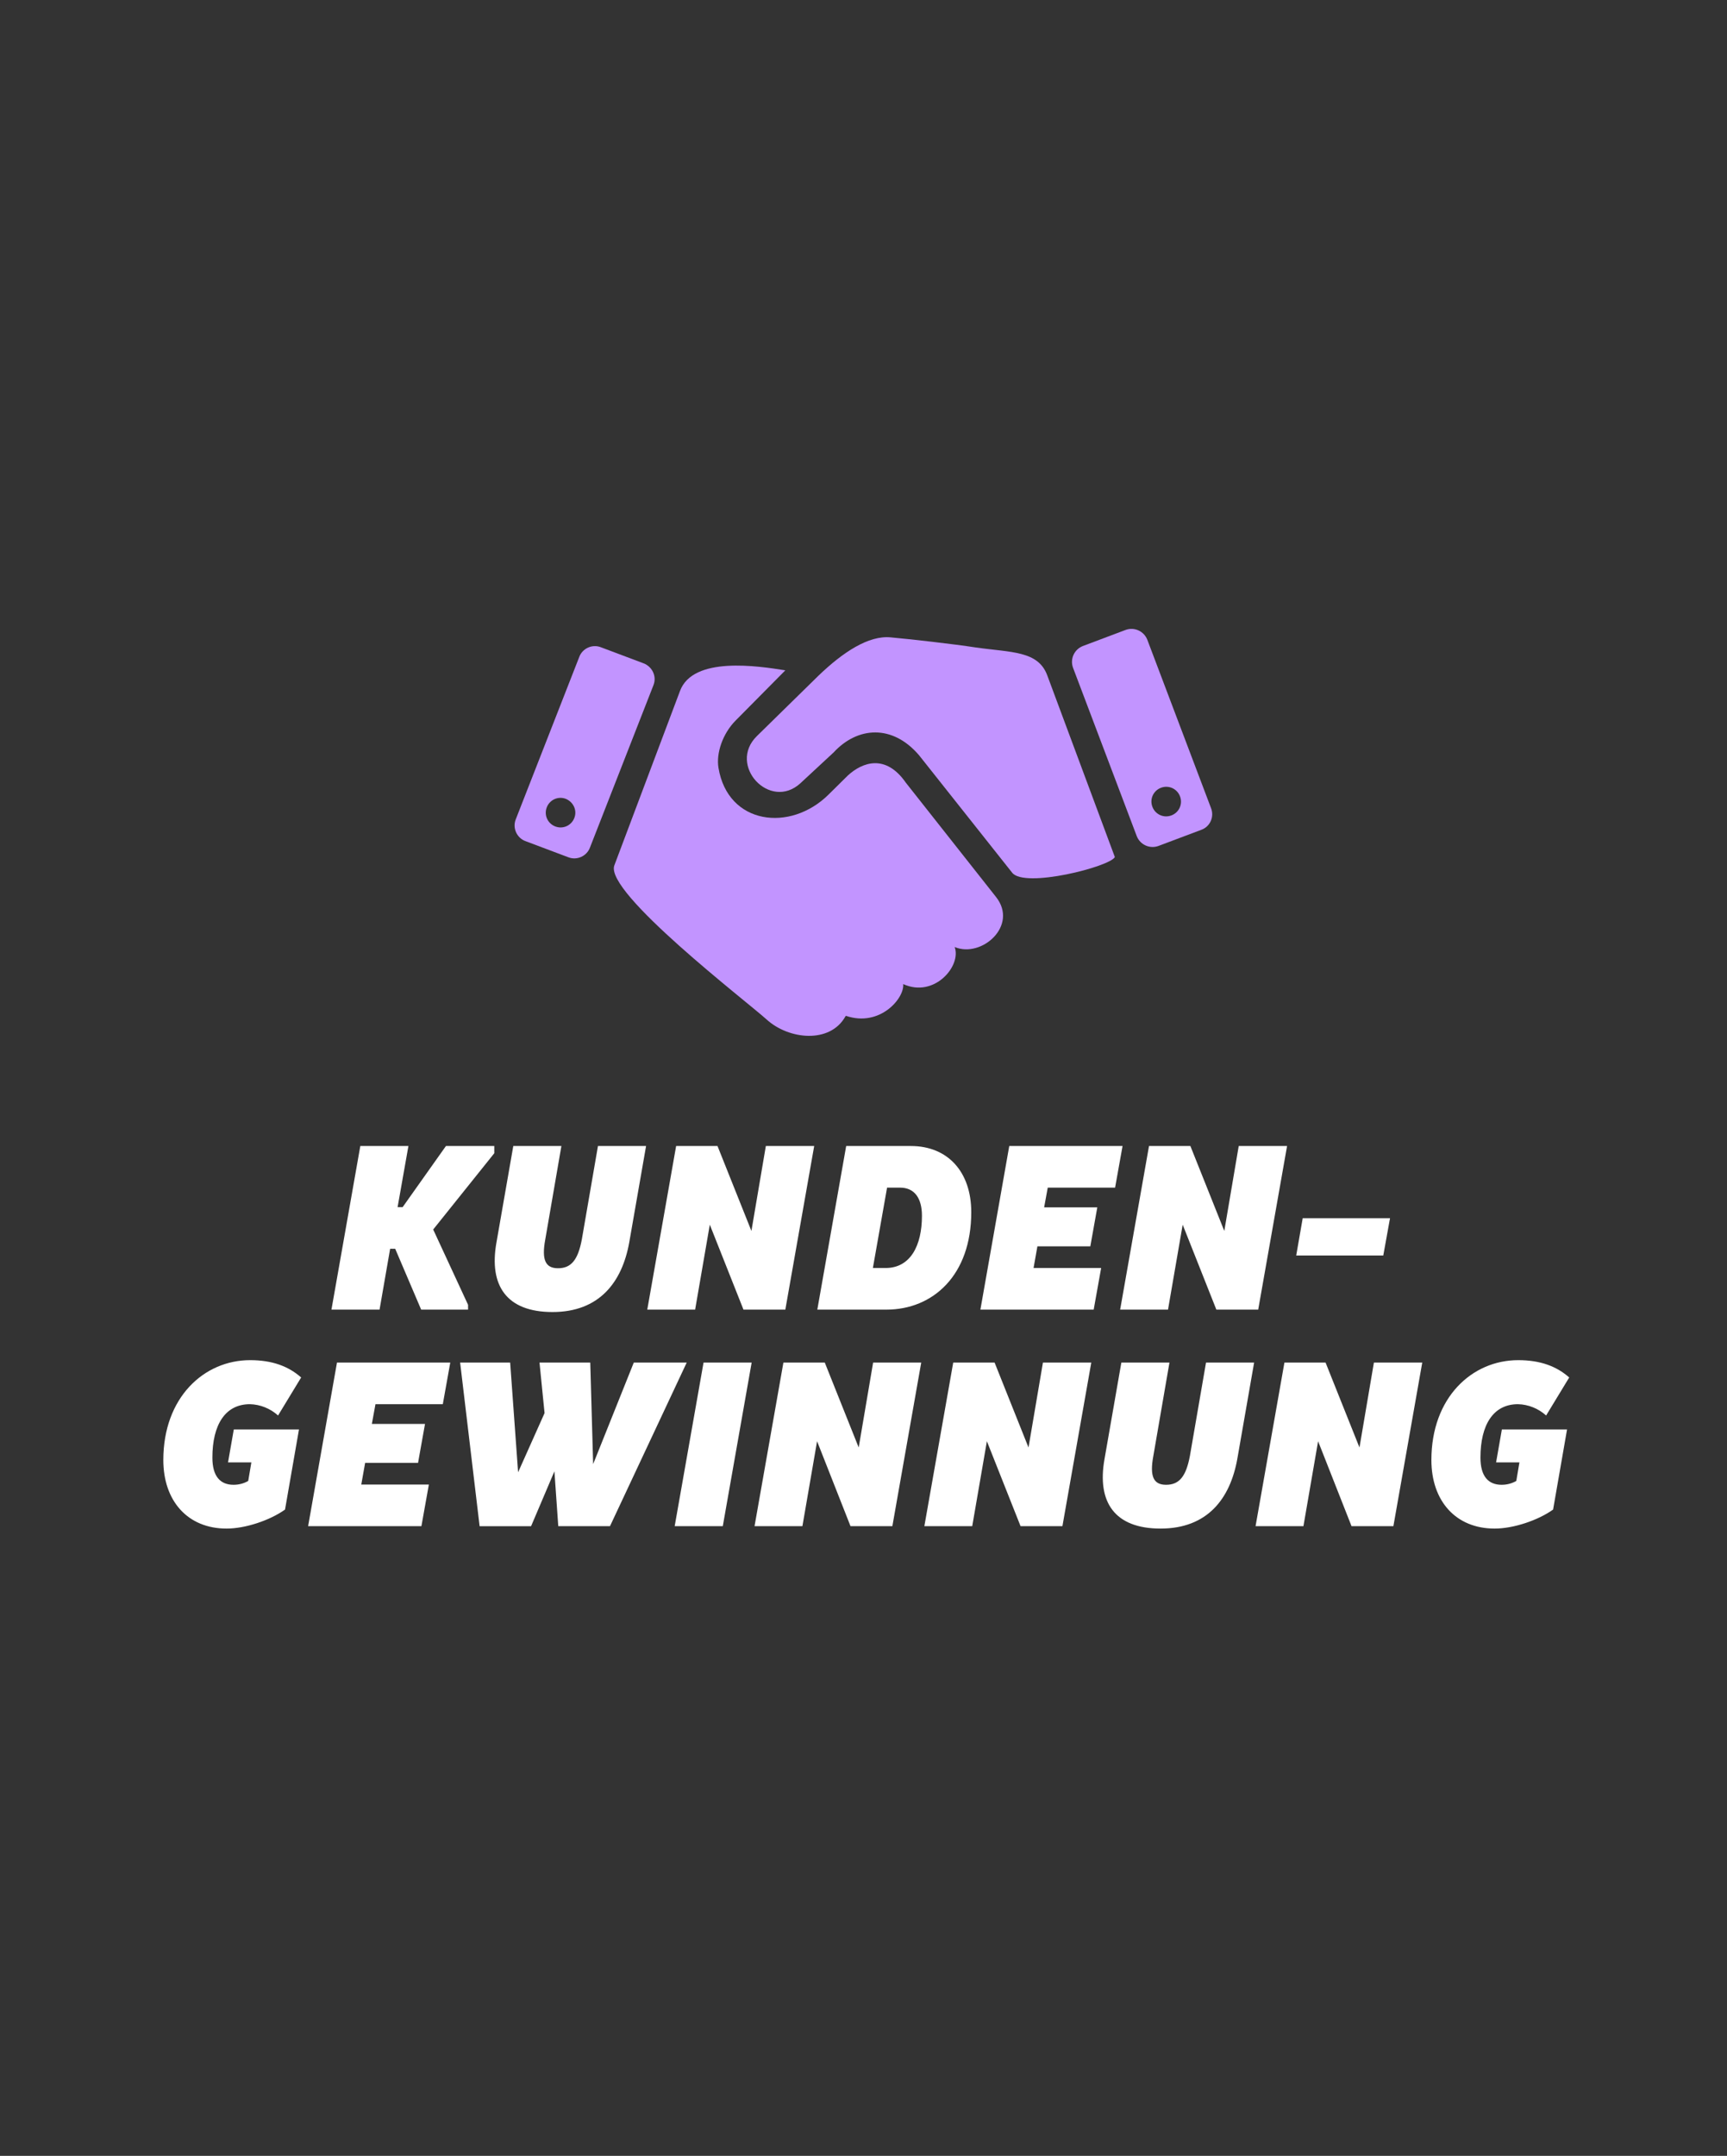<?xml version="1.0" encoding="UTF-8"?> <!-- Generator: $$$/GeneralStr/196=Adobe Illustrator 27.6.0, SVG Export Plug-In . SVG Version: 6.00 Build 0) --> <svg xmlns="http://www.w3.org/2000/svg" xmlns:xlink="http://www.w3.org/1999/xlink" version="1.1" x="0px" y="0px" viewBox="0 0 718 896" style="enable-background:new 0 0 718 896;" xml:space="preserve"><rect x="0" y="0" width="718" height="896" fill="#333333" stroke="none"/> <style type="text/css"> .st0{fill:#FFFFFF;} .st1{fill-rule:evenodd;clip-rule:evenodd;fill:#C294FF;} </style> <g id="Ebene_1"> <path id="Pfad_18019" class="st0" d="M137.8,544.3h20l4.4-25.3h2.1l10.8,25.3h19.5v-2L180.1,511l25.4-31.7v-3h-20.1l-18,25.4h-2.1 l4.5-25.4h-20L137.8,544.3z M233.4,476.3h-20l-7,40.1c-3.2,17.9,4.2,28.9,23.3,28.9c19.4,0,28.9-12.3,31.9-28.9l7-40.1h-20 l-6.7,38.8c-1.6,8.5-4.4,12-9.9,12c-5.2,0-6.9-3.4-5.3-12L233.4,476.3z M309.1,544.3h17.4l12-68h-20.1l-6,35.3l-14.1-35.3h-17.2 l-12,68H289l6.1-35.3L309.1,544.3z M339.8,544.3h28.7c19.4,0,35.3-14.3,35.3-40.5c0-16.8-9.8-27.5-25.1-27.5h-26.9L339.8,544.3z M362.9,527l5.9-33.4h5.4c6.1,0,9.1,4.5,9.1,11.7c0,12.4-4.8,21.7-15.1,21.7H362.9z M454.7,544.3l3.1-17.3h-28.1l1.6-9h22l2.9-16.2 h-22.1l1.5-8.2h28l3.1-17.3h-47.1l-12,68H454.7z M505.7,544.3h17.4l12-68H515l-6,35.3l-14.1-35.3h-17.2l-12,68h19.9l6.1-35.3 L505.7,544.3z M541.6,506.3l-2.7,15.5h36.2l2.8-15.5H541.6z M125.2,572.5c-5.3-4.7-12.1-7.2-21.2-7.2c-19.2,0-36.1,15.5-36.1,41.5 c0,17,10.1,28.5,26.3,28.5c7.8,0,18-3.4,24.3-7.9l5.8-33.3H97.2l-2.4,13.7h9.7l-1.3,7.7c-1.9,1.1-4,1.6-6.1,1.6 c-5.6,0-8.8-3.6-8.8-11.3c0-13.6,5.3-22.2,15.6-22.2c4.3,0.1,8.5,1.8,11.7,4.7L125.2,572.5z M175.2,634.3l3.1-17.3h-28.1l1.6-9h22 l2.9-16.2h-22.1l1.5-8.2h28l3.1-17.3h-47.1l-12,68H175.2z M232.1,634.3h21.5l31.9-68h-22l-16.9,42.2l-1.2-42.2h-21.1l2.1,21 l-11,24.6l-3.3-45.6h-20.8l8.1,68h21.4l9.7-22.8L232.1,634.3z M280.5,634.3h20l12-68h-20L280.5,634.3z M353.6,634.3H371l12-68H363 l-6,35.3l-14.1-35.3h-17.2l-12,68h19.9l6.1-35.3L353.6,634.3z M424.3,634.3h17.4l12-68h-20.1l-6,35.3l-14.1-35.3h-17.2l-12,68h19.9 l6.1-35.3L424.3,634.3z M486.2,566.3h-20l-7,40.1c-3.2,17.9,4.2,28.9,23.3,28.9c19.4,0,28.9-12.3,31.9-28.9l7-40.1h-20l-6.7,38.8 c-1.6,8.5-4.4,12-9.9,12c-5.2,0-6.9-3.4-5.3-12L486.2,566.3z M561.9,634.3h17.4l12-68h-20.1l-6,35.3l-14.1-35.3H534l-12,68h19.9 L548,599L561.9,634.3z M652.4,572.5c-5.3-4.7-12.1-7.2-21.2-7.2c-19.2,0-36.1,15.5-36.1,41.5c0,17,10.1,28.5,26.3,28.5 c7.8,0,18-3.4,24.3-7.9l5.8-33.3h-27.1l-2.4,13.7h9.7l-1.3,7.7c-1.9,1.1-4,1.6-6.1,1.6c-5.6,0-8.8-3.6-8.8-11.3 c0-13.6,5.3-22.2,15.6-22.2c4.3,0.1,8.5,1.8,11.7,4.7L652.4,572.5z"></path> </g> <g id="Layer_1"> <g> <path class="st1" d="M255.4,359.7l27.3-72.5c5.4-14.6,32.5-10.4,43.8-8.6l-20.6,20.8c-5.5,5.5-8.2,13.7-7.2,19.7 c3.9,23.7,29.9,26.9,45.8,11.1l8-7.9c6-5.5,15.7-9.1,24.1,3l37.5,47.5c9.4,11.9-6,25.5-17.2,20.8c2.9,7.8-8.4,21.3-21.4,15.4 c0.6,5.9-9.7,18-23.8,13.2l-0.2,0.2c-6.4,11.5-23.6,9.7-32.8,1.3C310.3,416.1,251.3,370.9,255.4,359.7"></path> <path class="st1" d="M314.7,305.9l25.6-25.1c10.1-9.7,20.8-16.8,30-15.9c7.9,0.7,26.4,2.8,35.4,4.2c14.7,2.1,25.9,1.3,29.7,11.6 l28.1,75.5c-2,4-37.6,13.1-42.7,6.5l-38.7-48.8c-11.1-13-25.6-11.9-35.5-1.2l-13.8,12.8C320.1,337.2,302.3,318,314.7,305.9"></path> <path class="st1" d="M503.5,335.9l-26.5-70c-1.4-3.6-5.4-5.4-9-4.1l-17.8,6.7c-3.6,1.4-5.4,5.4-4.1,9l26.5,70 c1.4,3.6,5.4,5.4,9,4.1l17.8-6.7C503.1,343.6,504.9,339.5,503.5,335.9z M487,338.9c-3.2,1.2-6.7-0.4-7.9-3.6 c-1.2-3.2,0.4-6.7,3.6-7.9c3.2-1.2,6.7,0.4,7.9,3.6S490.2,337.7,487,338.9z"></path> <path class="st1" d="M267.6,275.7l-17.8-6.7c-3.6-1.4-7.7,0.5-9,4.1l-26.4,67.5c-1.4,3.6,0.5,7.7,4.1,9l17.8,6.7 c3.6,1.4,7.7-0.5,9-4.1l26.4-67.5C273.1,281.1,271.2,277.1,267.6,275.7z M238.8,339.9c-1.2,3.2-4.7,4.8-7.9,3.6 c-3.2-1.2-4.8-4.7-3.6-7.9c1.2-3.2,4.7-4.8,7.9-3.6C238.4,333.3,240,336.8,238.8,339.9z"></path> </g> </g> </svg> 